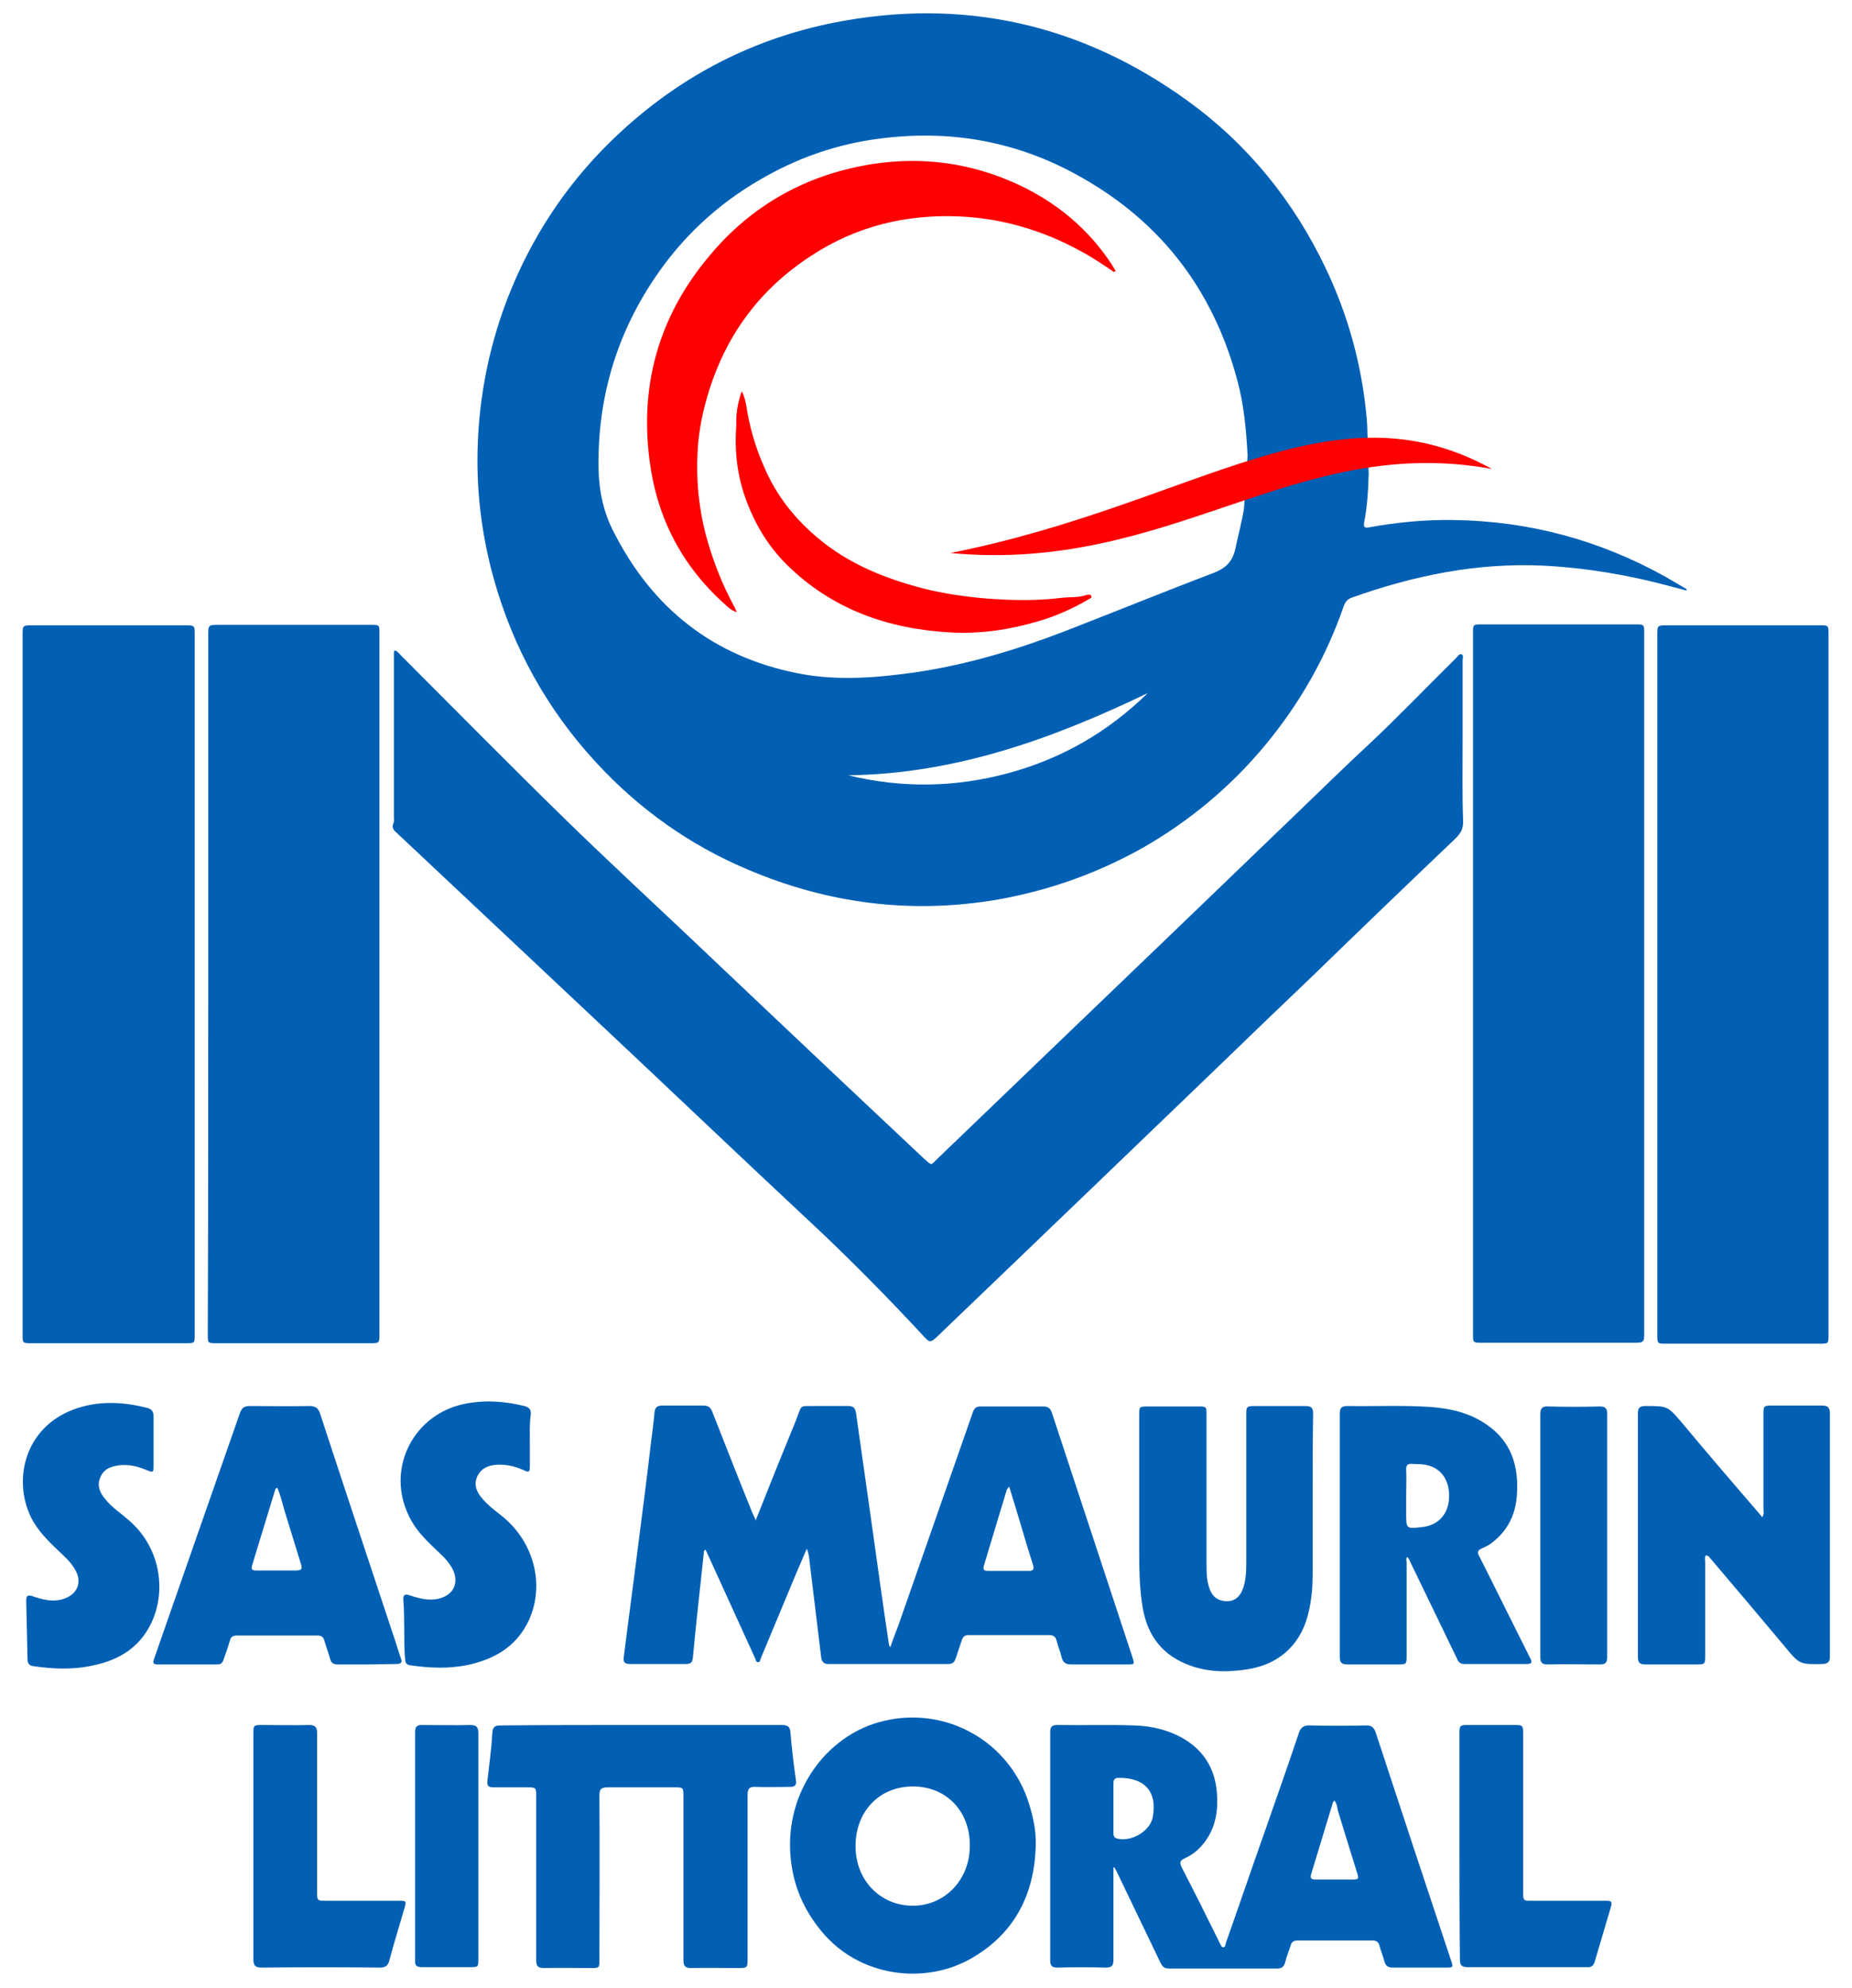 <?xml version="1.0" encoding="utf-8"?>
<!-- Generator: $$$/GeneralStr/196=Adobe Illustrator 27.6.0, SVG Export Plug-In . SVG Version: 6.00 Build 0)  -->
<svg version="1.1" id="Calque_1" xmlns="http://www.w3.org/2000/svg" xmlns:xlink="http://www.w3.org/1999/xlink" x="0px" y="0px"
	 viewBox="0 0 410 440" style="enable-background:new 0 0 410 440;" xml:space="preserve">
<style type="text/css">
	.st0{fill:#0160B4;}
	.st1{fill:#FF0000;}
</style>
<path class="st0" d="M303,104.9c-0.1,3.6-0.3,7.2-1,10.7c-0.2,1.2,0.2,1.3,1.2,1.1c6.1-1.1,12.3-1.7,18.5-1.6
	c16.7,0.2,32.3,4.4,46.9,12.5c1.6,0.9,3.2,1.9,4.8,2.8c0,0.1-0.1,0.2-0.1,0.3c-1.1-0.3-2.3-0.6-3.4-0.9c-9.2-2.5-18.6-4.1-28.2-4.6
	c-14.7-0.7-28.8,2.2-42.5,7.1c-0.9,0.3-1.4,1-1.7,1.8c-3.9,11.3-9.7,21.5-17.3,30.7c-7.7,9.3-16.8,16.9-27.3,22.9
	c-10,5.6-20.7,9.4-32,11.4c-19.2,3.3-37.7,0.9-55.5-6.7c-12.8-5.4-24-13.4-33.4-23.6c-10.9-11.8-18.5-25.5-22.8-41.1
	c-2.3-8.4-3.5-17-3.5-25.7c0-12.3,2.2-24.3,6.6-35.8c5.1-13.2,12.7-24.9,22.8-34.8c14-13.7,30.5-22.6,49.6-26.4
	c28.5-5.6,54.7,0.3,78.2,17.3c13.4,9.7,23.5,22.2,30.6,37.1c4.9,10.3,7.9,21.1,9,32.5c0.1,1.1,0.2,2.2,0.2,3.3 M276.2,100.9
	c-0.3-5.7-0.8-11.3-2.3-16.8c-5.3-19.8-16.8-34.9-34.6-44.9c-13.9-7.9-28.8-10.6-44.7-8.5c-9.4,1.2-18.2,4.3-26.4,9.1
	c-9.5,5.5-17.4,12.9-23.5,22.1c-8.4,12.6-12.4,26.5-12.2,41.7c0.1,5.1,1.1,9.9,3.5,14.4c8.6,16.8,22,27.3,40.5,31
	c8.9,1.8,17.9,1,26.9-0.3c11-1.7,21.7-4.9,32.1-8.9c11.1-4.3,22.1-8.8,33.2-13c2.8-1.1,4.2-2.6,4.8-5.4c0.6-2.9,1.4-5.8,1.9-8.8
	 M187.8,171.6c11.9,2.9,23.7,2.7,35.5-0.5c11.8-3.2,22-9.1,30.8-17.7C233.1,163.5,211.5,171.3,187.8,171.6z"/>
<path class="st0" d="M323.8,164c0,5.9-0.1,11.8,0.1,17.6c0.1,1.8-0.5,2.8-1.7,4c-10.6,10.1-21.1,20.2-31.6,30.4
	c-6.8,6.5-13.6,13-20.4,19.6c-9.5,9.1-18.9,18.2-28.4,27.3c-6.7,6.4-13.3,12.8-20,19.2c-4.9,4.7-9.7,9.3-14.6,14
	c-0.8,0.7-1.3,1.2-2.3,0.1c-8.7-9.4-17.7-18.5-27.1-27.2c-12.2-11.4-24.3-22.9-36.5-34.4c-7.8-7.3-15.6-14.7-23.4-22
	c-10-9.4-19.9-18.7-29.9-28.1c-0.7-0.6-1.4-1.2-0.9-2.3c0.2-0.4,0.1-1,0.1-1.5c0-11.7,0-23.3,0-35c0-0.4,0-0.8,0-1.2
	c0-0.6,0.3-0.6,0.7-0.3c0.2,0.2,0.5,0.4,0.7,0.7c12.1,12.1,24.1,24.3,36.4,36.3c8.9,8.7,18.1,17.2,27.2,25.8
	c5.7,5.4,11.3,10.7,17,16.1c11.7,11.1,23.4,22.1,35.2,33.2c0,0,0.1,0.1,0.1,0.1c2,1.7,1.4,1.6,3.2-0.1c10.1-9.7,20.3-19.5,30.4-29.2
	c6.7-6.4,13.3-12.8,20-19.2c9.7-9.3,19.4-18.7,29.1-28c5.3-5.1,10.6-10.3,16-15.3c6.6-6.2,12.8-12.7,19.2-19
	c0.3-0.3,0.6-0.9,1.1-0.8c0.6,0.2,0.3,0.9,0.3,1.3C323.8,152.1,323.8,158,323.8,164z"/>
<path class="st0" d="M5,217.8c0-25.7,0-51.5,0-77.2c0-2.2,0-2.2,2.3-2.2c11.3,0,22.5,0,33.8,0c2,0,2,0.1,2,2c0,51.7,0,103.3,0,155
	c0,1.9,0,1.9-1.9,1.9c-11.4,0-22.8,0-34.2,0c-2,0-2,0-2-2C5,269.4,5,243.6,5,217.8z"/>
<path class="st0" d="M46.1,217.8c0-25.7,0-51.5,0-77.2c0-2.3,0-2.3,2.4-2.3c11.2,0,22.4,0,33.6,0c1.9,0,1.9,0,1.9,1.9
	c0,51.7,0,103.4,0,155.1c0,1.9,0,2-1.9,2c-11.4,0-22.8,0-34.2,0c-1.9,0-1.9,0-1.9-2C46.1,269.5,46.1,243.6,46.1,217.8z"/>
<path class="st0" d="M364,217.8c0,25.6,0,51.3,0,76.9c0,2.5,0,2.5-2.6,2.5c-11.1,0-22.2,0-33.3,0c-2,0-2,0-2-2c0-51.7,0-103.3,0-155
	c0-2,0-2,2-2c11.3,0,22.6,0,33.9,0c2,0,2,0,2,2C364,166.2,364,192,364,217.8z"/>
<path class="st0" d="M366.9,217.8c0-25.7,0-51.5,0-77.2c0-2.2,0-2.2,2.3-2.2c11.2,0,22.4,0,33.6,0c2,0,2,0,2,2c0,51.7,0,103.3,0,155
	c0,2,0,2-2,2c-11.3,0-22.6,0-33.9,0c-2,0-2,0-2-2C366.9,269.4,366.9,243.6,366.9,217.8z"/>
<path class="st0" d="M167.3,336.5c3-7.6,5.9-14.8,8.9-22.1c1.5-3.8,0.5-3.1,4.7-3.2c2.3,0,4.6,0,6.9,0c1.1,0,1.5,0.4,1.7,1.5
	c1.2,8.5,2.4,16.9,3.6,25.4c1.2,8.6,2.4,17.3,3.7,25.9c0,0.1,0.1,0.2,0.3,0.6c0.6-1.8,1.2-3.3,1.8-4.9c5.5-15.7,11-31.5,16.5-47.2
	c0.3-0.9,0.8-1.2,1.7-1.2c4.6,0,9.3,0,13.9,0c1.1,0,1.6,0.5,1.9,1.5c3,9.1,6,18.2,9,27.3c2.9,8.9,5.9,17.8,8.8,26.7
	c0.5,1.6,0.5,1.6-1.2,1.6c-4.1,0-8.2,0-12.3,0c-1.3,0-1.9-0.4-2.2-1.7c-0.3-1.2-0.8-2.4-1.1-3.6c-0.2-0.8-0.7-1.2-1.6-1.2
	c-5.9,0-11.8,0-17.8,0c-0.9,0-1.3,0.3-1.6,1.2c-0.4,1.3-0.9,2.6-1.3,3.9c-0.3,0.9-0.7,1.3-1.7,1.3c-8.8,0-17.6,0-26.5,0
	c-1,0-1.4-0.4-1.6-1.4c-0.9-7.4-1.8-14.9-2.7-22.3c-0.1-0.6-0.2-1.2-0.5-1.8c-0.8,1.9-1.6,3.7-2.4,5.6c-2.6,6.2-5.2,12.5-7.8,18.7
	c-0.1,0.3-0.1,0.8-0.6,0.8c-0.4,0-0.5-0.5-0.6-0.8c-3.5-7.6-6.9-15.2-10.4-22.8c-0.2-0.4-0.4-0.9-0.6-1.3c-0.5,0.2-0.4,0.6-0.4,0.8
	c-0.8,7.7-1.7,15.3-2.4,23c-0.1,1.1-0.4,1.5-1.6,1.5c-4.1,0-8.2,0-12.3,0c-1.2,0-1.6-0.4-1.4-1.6c1.1-8.8,2.3-17.6,3.4-26.4
	c0.9-7,1.8-13.9,2.6-20.9c0.3-2.3,0.6-4.6,0.8-6.8c0.1-1.1,0.6-1.5,1.7-1.5c3,0,6.1,0,9.1,0c1.1,0,1.6,0.4,2,1.4
	c2.9,7.4,5.8,14.8,8.8,22.2C166.8,335.3,167,335.8,167.3,336.5z M223.4,329c-0.3,0.4-0.4,0.6-0.5,0.7c-1.7,5.6-3.4,11.2-5.1,16.9
	c-0.3,1,0.3,1.1,1,1.1c3,0,6,0,8.9,0c1,0,1.3-0.3,1-1.3c-1-3.1-1.9-6.1-2.8-9.2C225.1,334.5,224.3,331.9,223.4,329z"/>
<path class="st0" d="M246.5,413.3c0,0.5,0,1,0,1.5c0,6.3,0,12.6,0,18.9c0,1.3-0.3,1.8-1.7,1.8c-3.6-0.1-7.2-0.1-10.7,0
	c-1.2,0-1.6-0.4-1.6-1.6c0-16.8,0-33.6,0-50.5c0-1.1,0.3-1.6,1.6-1.6c5.6,0.1,11.3-0.1,16.9,0.1c4,0.1,7.8,1,11.3,3.1
	c4.4,2.7,6.7,6.7,7.1,11.8c0.3,3.7-0.2,7.3-2.4,10.5c-1.2,1.7-2.7,3.1-4.7,4c-1.1,0.5-1.2,0.9-0.7,2c2.9,5.6,5.7,11.2,8.5,16.9
	c0.2,0.3,0.3,0.8,0.7,0.8c0.5,0,0.5-0.6,0.6-1c2.7-7.6,5.3-15.3,8-22.9c2.7-7.8,5.5-15.6,8.1-23.4c0.4-1.3,1.1-1.9,2.6-1.8
	c4.1,0.1,8.3,0.1,12.4,0c1.1,0,1.6,0.4,2,1.4c5.5,16.8,11.1,33.7,16.7,50.5c0.6,1.7,0.5,1.7-1.2,1.7c-3.9,0-7.7,0-11.6,0
	c-1,0-1.6-0.3-1.9-1.3c-0.3-1.2-0.8-2.4-1.1-3.5c-0.2-0.8-0.6-1.2-1.6-1.2c-5.5,0-11,0-16.5,0c-0.9,0-1.4,0.3-1.6,1.2
	c-0.4,1.2-0.9,2.4-1.2,3.7c-0.3,0.9-0.7,1.3-1.7,1.3c-8,0-16.1,0-24.1,0c-1,0-1.4-0.5-1.8-1.3c-3.3-6.8-6.5-13.6-9.8-20.4
	c-0.1-0.2-0.2-0.3-0.3-0.5C246.7,413.3,246.6,413.3,246.5,413.3z M246.5,400.1c0,1.8,0,3.7,0,5.5c0,0.5,0,1.1,0.7,1.3
	c3.1,0.9,7.4-1.5,8-4.7c1.1-5.9-2.1-8.8-7.6-8.7c-0.9,0-1.1,0.5-1.1,1.2C246.5,396.5,246.5,398.3,246.5,400.1z M295.4,398.5
	c-0.1,0.2-0.2,0.3-0.3,0.4c-1.6,5.3-3.2,10.5-4.8,15.8c-0.3,1-0.1,1.3,1,1.3c2.7,0,5.3,0,8,0c1.5,0,1.6-0.1,1.1-1.6
	c-1.4-4.5-2.8-9-4.2-13.6C296,400,296,399.2,295.4,398.5z"/>
<path class="st0" d="M142.1,381.8c10.3,0,20.6,0,30.9,0c1.4,0,1.9,0.3,2,1.8c0.3,3.5,0.7,6.9,1.2,10.4c0.2,1.2-0.3,1.5-1.3,1.5
	c-2.5,0-5.1,0.1-7.6,0c-1.4-0.1-1.8,0.4-1.8,1.8c0,12,0,24,0,36c0,2.3,0,2.3-2.3,2.3c-3.4,0-6.7-0.1-10.1,0c-1.4,0-1.8-0.4-1.8-1.8
	c0-12,0-24.1,0-36.1c0-2.1,0-2.1-2.1-2.1c-4.9,0-9.8,0-14.7,0c-1.4,0-1.8,0.4-1.8,1.8c0.1,12.1,0,24.2,0,36.2c0,2,0,2-2,2
	c-3.4,0-6.8-0.1-10.2,0c-1.4,0-1.8-0.4-1.8-1.8c0-12,0-24.1,0-36.1c0-2.1,0-2.1-2.1-2.1c-2.5,0-5,0-7.4,0c-1,0-1.4-0.3-1.3-1.4
	c0.4-3.6,0.9-7.1,1.1-10.7c0.1-1.3,0.6-1.6,1.8-1.6C121.3,381.8,131.7,381.8,142.1,381.8z"/>
<path class="st0" d="M377.7,344.2c-0.4,0.5-0.2,1-0.2,1.5c0,6.9,0,13.9,0,20.8c0,1.8-0.1,1.9-1.8,1.9c-3.8,0-7.6,0-11.4,0
	c-1.3,0-1.7-0.4-1.7-1.7c0-17.9,0-35.8,0-53.8c0-1.3,0.4-1.7,1.7-1.7c5,0,4.9,0,8.3,4c5.5,6.6,11,13,16.6,19.5
	c0.3,0.3,0.6,0.7,0.9,1.1c0.5-0.6,0.3-1.2,0.3-1.7c0-7,0-14.1,0-21.1c0-1.8,0.1-1.9,1.8-1.9c3.7,0,7.4,0,11.2,0
	c1.2,0,1.7,0.4,1.7,1.7c0,18,0,35.9,0,53.9c0,1.1-0.4,1.5-1.5,1.6c-5.3,0.1-5.2,0.1-8.6-4c-5.6-6.7-11.2-13.3-16.8-19.9
	C378,344.4,377.8,344.3,377.7,344.2z"/>
<path class="st0" d="M229.3,408.5c-0.3,10.7-4.6,19.3-14,24.8c-10.3,6.1-25,4.4-33.4-5.8c-4.5-5.4-6.8-11.5-7-18.5
	c-0.3-13.1,8.1-24.5,19.6-27.8c13.7-3.9,28,3.3,32.9,16.8C228.6,401.5,229.4,404.9,229.3,408.5z M202.1,395.4
	c-7.4,0-12.7,5.5-12.7,13.2c0,7.6,5.5,13.2,12.7,13.2c7.1,0,12.6-5.8,12.6-13.2C214.8,400.9,209.5,395.4,202.1,395.4z"/>
<path class="st0" d="M81.1,368.4c-2.1,0-4.2,0-6.3,0c-0.9,0-1.5-0.3-1.7-1.2c-0.4-1.4-0.9-2.7-1.3-4.1c-0.2-0.8-0.7-1.1-1.5-1.1
	c-6,0-11.9,0-17.9,0c-0.8,0-1.3,0.3-1.5,1.1c-0.4,1.4-0.9,2.8-1.4,4.2c-0.2,0.7-0.6,1.1-1.4,1.1c-4.4,0-8.8,0-13.2,0
	c-1.4,0-0.9-0.8-0.7-1.5c3-8.5,5.9-17,8.9-25.5c3.3-9.5,6.7-19.1,10-28.6c0.4-1.2,1-1.6,2.2-1.6c4.4,0,8.7,0.1,13.1,0
	c1.5,0,2.1,0.5,2.5,1.8c5.3,16.2,10.7,32.4,16.1,48.7c0.6,1.7,1.1,3.5,1.7,5.2c0.5,1.2,0,1.4-1.1,1.4
	C85.5,368.3,83.3,368.4,81.1,368.4z M61.4,329.3c-0.4,0.1-0.4,0.3-0.5,0.5c-1.7,5.6-3.4,11.1-5.1,16.7c-0.3,1,0.2,1.1,0.9,1.1
	c2.9,0,5.9,0,8.8,0c1.3,0,1.5-0.4,1.1-1.5c-1.2-3.9-2.4-7.8-3.6-11.7C62.5,332.7,62.1,330.9,61.4,329.3z"/>
<path class="st0" d="M311.5,344.6c-0.3,0.4-0.1,0.9-0.1,1.3c0,6.9,0,13.8,0,20.7c0,1.7-0.1,1.8-1.8,1.8c-3.7,0-7.4,0-11.2,0
	c-1.3,0-1.8-0.3-1.8-1.7c0-17.9,0-35.8,0-53.8c0-1.3,0.4-1.7,1.7-1.7c6.1,0.1,12.1-0.2,18.2,0.2c4.3,0.3,8.6,1.2,12.3,3.7
	c5.8,3.8,7.5,9.4,7,16c-0.3,4.1-2,7.6-5.3,10.2c-0.7,0.6-1.5,1-2.4,1.4c-1,0.4-1.1,0.9-0.6,1.8c2.4,4.7,4.7,9.4,7.1,14.2
	c1.4,2.8,2.8,5.6,4.2,8.4c0.5,0.9,0.2,1.2-0.8,1.2c-4.6,0-9.2,0-13.8,0c-1,0-1.4-0.5-1.7-1.3c-3.4-7.1-6.9-14.2-10.3-21.3
	C312,345.3,311.9,344.9,311.5,344.6z M311.3,331c0,1.3,0,2.6,0,3.9c0,3.5,0,3.5,3.5,3.1c3.6-0.4,5.8-2.8,6-6.4
	c0.2-4-1.8-6.8-5.3-7.4c-1-0.2-2-0.1-3-0.2c-0.9,0-1.2,0.3-1.2,1.2C311.4,327.1,311.3,329,311.3,331z"/>
<path class="st0" d="M290.6,331.3c0,5.7,0,11.3,0,17c0,2.7-0.2,5.4-0.8,8.1c-1.5,7.3-6.4,12-13.8,13.1c-4.6,0.7-9.1,0.6-13.4-1.2
	c-6.1-2.5-9-7.3-9.8-13.6c-0.5-3.5-0.6-7-0.6-10.6c0-10.3,0-20.6,0-30.9c0-1.8,0-1.9,1.8-1.9c3.7,0,7.4,0,11.2,0
	c1.9,0,1.9,0,1.9,1.9c0,11.2,0,22.3,0,33.5c0,1.7,0.1,3.4,0.7,5c0.6,1.7,1.8,2.6,3.6,2.7c1.7,0.1,3-0.8,3.7-2.6
	c0.8-2.1,0.8-4.3,0.8-6.5c0-10.7,0-21.3,0-32c0-2,0-2.1,2.1-2.1c3.7,0,7.3,0,11,0c1.3,0,1.7,0.4,1.7,1.7
	C290.6,319,290.6,325.1,290.6,331.3C290.6,331.3,290.6,331.3,290.6,331.3z"/>
<path class="st0" d="M34,318.9c0,1.8,0,3.7,0,5.5c0,1.5-0.1,1.6-1.5,1c-1.9-0.8-3.8-1.3-5.9-1.1c-1.8,0.2-3.5,0.7-4.3,2.5
	c-0.9,1.8-0.3,3.5,1,5c1.4,1.8,3.3,3,5,4.5c7.7,6.4,8.8,17.1,4.4,24.4c-2.8,4.7-7.3,7-12.5,8c-4.2,0.9-8.5,0.7-12.7,0.1
	c-0.9-0.1-1.4-0.5-1.4-1.5c-0.1-4.3-0.2-8.6-0.3-12.9c0-1.1,0.2-1.5,1.4-1.1c2.1,0.7,4.2,1.3,6.5,0.7c3.4-0.9,4.7-3.8,2.8-6.8
	c-0.9-1.5-2.1-2.6-3.4-3.8c-2.4-2.3-4.8-4.6-6.3-7.7c-4-8.4-1.2-19.7,9.4-23.7c5.3-2,10.8-1.8,16.3-0.4c1.2,0.3,1.5,0.9,1.5,2
	C34,315.3,34,317.1,34,318.9z"/>
<path class="st0" d="M117.3,318.9c0,1.8,0,3.6,0,5.4c0,1.6-0.1,1.7-1.6,1c-1.8-0.8-3.7-1.2-5.6-1.1c-1.9,0.1-3.5,0.7-4.4,2.5
	c-0.9,1.9-0.2,3.5,1,4.9c1.3,1.6,3,2.8,4.6,4.1c7.2,5.9,9.5,15.8,5.4,23.7c-2.8,5.3-7.5,7.9-13.1,9.1c-4.2,0.9-8.5,0.7-12.7,0.1
	c-0.8-0.1-1.2-0.5-1.2-1.3c0-0.3-0.1-0.6-0.1-1c-0.2-4,0-8.1-0.3-12.1c-0.1-1.1,0.2-1.5,1.4-1.1c2.1,0.7,4.3,1.3,6.6,0.7
	c3.3-0.9,4.4-3.7,2.8-6.7c-1.1-2-2.9-3.4-4.5-5c-2.3-2.2-4.3-4.5-5.5-7.5c-4.3-10.1,1.6-21.4,12.4-23.8c4.6-1,9.1-0.7,13.6,0.4
	c1.1,0.3,1.5,0.8,1.4,1.9C117.2,315.2,117.3,317.1,117.3,318.9z"/>
<path class="st0" d="M56.1,408.5c0-8.2,0-16.5,0-24.7c0-2,0-2,2.1-2c3.4,0,6.8,0.1,10.2,0c1.4,0,1.8,0.5,1.8,1.8c0,11.7,0,23.3,0,35
	c0,2.1,0,2.1,2,2.1c5.3,0,10.7,0,16,0c1.8,0,1.8,0,1.3,1.8c-1.1,3.8-2.3,7.6-3.3,11.4c-0.3,1.1-0.8,1.6-2.1,1.6
	c-8.7-0.1-17.5-0.1-26.2,0c-1.4,0-1.8-0.5-1.8-1.8C56.1,425.2,56.1,416.9,56.1,408.5z"/>
<path class="st0" d="M323.1,408.6c0-8.3,0-16.6,0-24.9c0-1.8,0.1-1.9,1.9-1.9c3.4,0,6.9,0,10.3,0c1.8,0,1.9,0.1,1.9,1.9
	c0,11.4,0,22.9,0,34.3c0,3-0.2,2.7,2.8,2.7c5.1,0,10.1,0,15.2,0c1.7,0,1.8,0.1,1.3,1.8c-1.1,3.8-2.3,7.7-3.4,11.5
	c-0.3,1.1-0.8,1.5-1.9,1.4c-8.8,0-17.5,0-26.3,0c-1.4,0-1.7-0.5-1.7-1.8C323.1,425.3,323.1,416.9,323.1,408.6z"/>
<path class="st0" d="M341,339.8c0-8.9,0-17.8,0-26.7c0-1.4,0.4-1.9,1.8-1.8c3.8,0.1,7.5,0.1,11.3,0c1.2,0,1.7,0.3,1.7,1.6
	c0,18,0,35.9,0,53.9c0,1.2-0.4,1.6-1.6,1.6c-3.9,0-7.7-0.1-11.6,0c-1.3,0-1.6-0.5-1.6-1.7C341,357.7,341,348.8,341,339.8z"/>
<path class="st0" d="M105.9,408.5c0,8.3,0,16.6,0,25c0,1.9,0,1.9-1.9,1.9c-3.5,0-7,0-10.5,0c-1.2,0-1.7-0.3-1.6-1.5
	c0-16.9,0-33.7,0-50.6c0-1.1,0.4-1.5,1.5-1.5c3.6,0,7.2,0.1,10.7,0c1.4,0,1.8,0.5,1.8,1.8C105.9,391.9,105.9,400.2,105.9,408.5z"/>
<path class="st1" d="M246.6,60.2c-2.5-1.7-5-3.4-7.7-4.8c-8.3-4.5-17.2-7.1-26.6-7.5c-11.8-0.5-22.8,2.2-32.7,8.7
	c-11.1,7.2-18.6,17.1-22.6,29.8c-1.3,4.1-2.2,8.3-2.5,12.5c-0.5,7.2,0.2,14.4,2.3,21.4c1.4,4.7,3.2,9.2,5.5,13.5
	c0.3,0.5,0.5,1,0.8,1.7c-1.3-0.4-2.1-1.3-2.9-2c-9.4-8.5-14.8-19.1-16.4-31.6c-2.3-17.7,2.6-33.2,14.3-46.5
	c9.3-10.6,21.1-16.9,35.1-19.1c11.2-1.7,21.9-0.2,32.1,4.5c8.6,4,15.6,9.8,20.8,17.7c0.3,0.5,0.6,1,0.9,1.5
	C246.8,60.1,246.7,60.1,246.6,60.2z"/>
<path class="st1" d="M164.2,86.6c0.6,1.1,0.8,2.1,1,3.1c0.7,4.7,2,9.2,3.9,13.5c2.7,6.4,6.8,11.6,12.1,16c6.7,5.6,14.6,8.8,23,11
	c4.7,1.2,9.6,1.9,14.5,2.3c5.5,0.4,11,0.5,16.5-0.2c1.8-0.2,3.6,0,5.3-0.6c0.3-0.1,0.9-0.2,1.1,0.2c0.2,0.5-0.4,0.6-0.7,0.8
	c-3.6,2.1-7.4,3.8-11.4,4.9c-6.1,1.8-12.4,2.7-18.7,2.4c-13.9-0.7-26.4-5-36.5-14.9c-4.5-4.4-7.6-9.8-9.6-15.8
	c-1.6-4.9-2.1-10-1.7-15.1C162.9,91.7,163.3,89.2,164.2,86.6z"/>
<path class="st1" d="M210.4,122.4c54.5-10.8,84.2-38.3,119.9-18.6C286.6,95.8,259.2,127,210.4,122.4z"/>
</svg>
